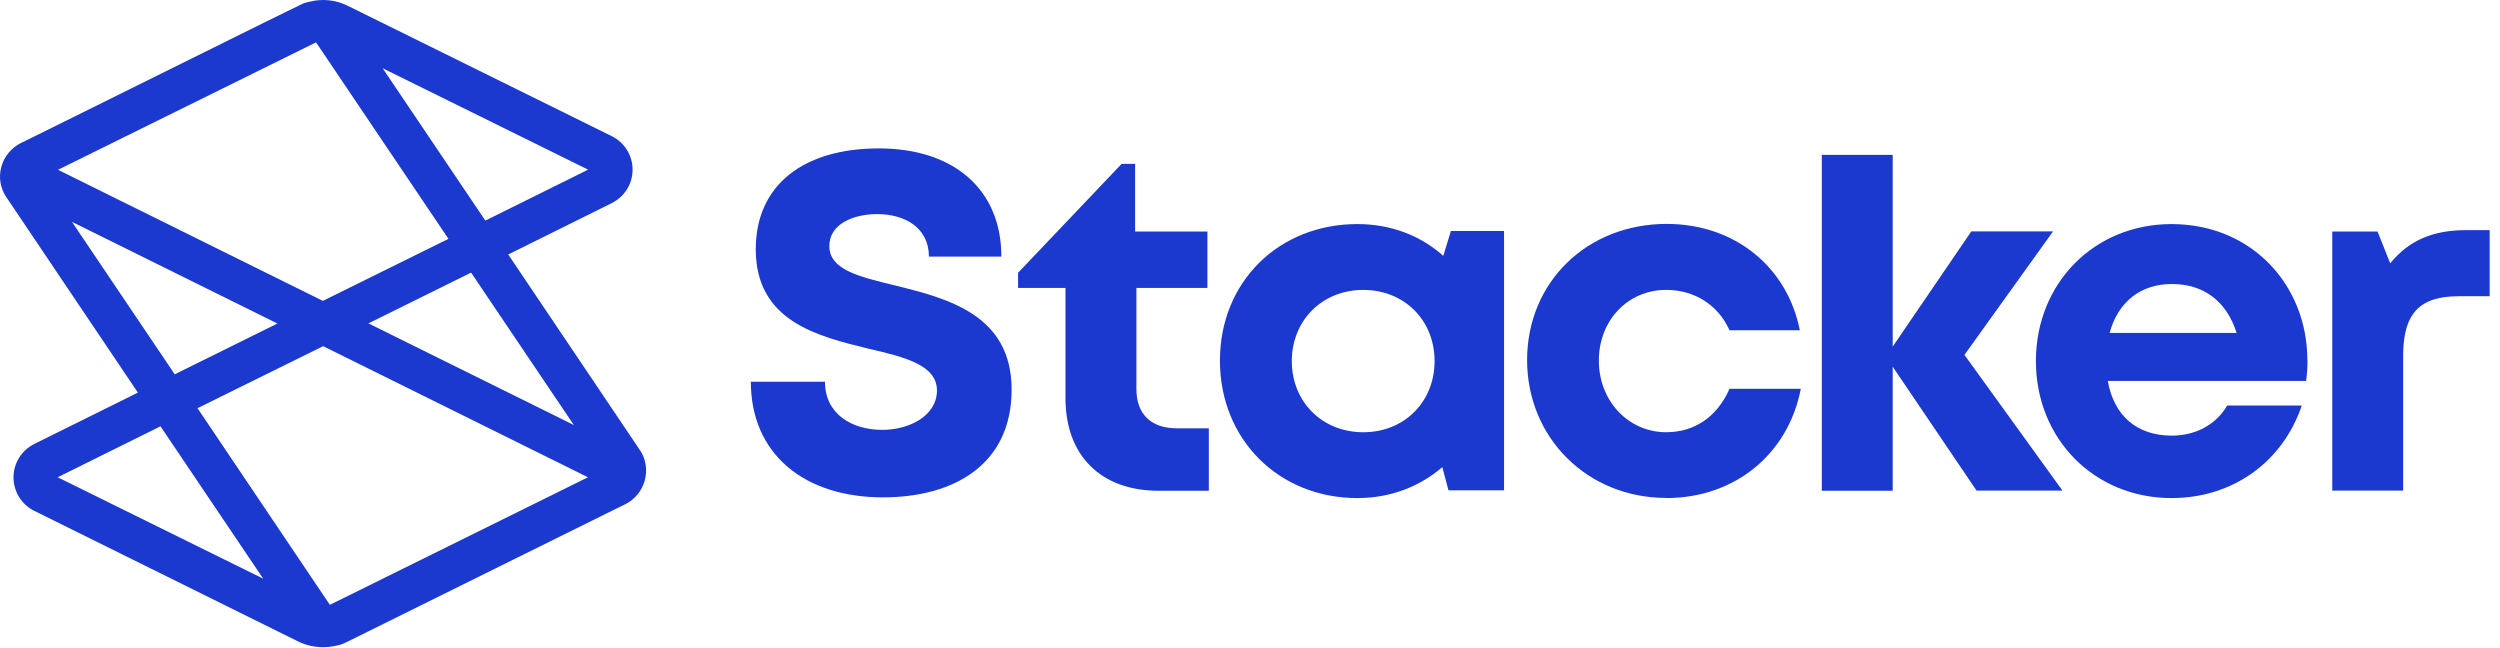 <svg xmlns="http://www.w3.org/2000/svg" fill="none" viewBox="0 0 108 28" height="28" width="108">
<path fill="#1B38CF" d="M32.437 16.492H35.639C35.639 17.895 36.812 18.57 38.112 18.57C39.303 18.57 40.476 17.95 40.476 16.868C40.476 15.787 39.133 15.434 37.547 15.07C35.335 14.529 32.649 13.891 32.649 10.768C32.649 7.985 34.721 6.411 37.966 6.411C41.211 6.411 43.259 8.191 43.259 11.084H40.129C40.129 9.838 39.09 9.249 37.899 9.249C36.866 9.249 35.827 9.674 35.827 10.628C35.827 11.649 37.097 11.953 38.659 12.329C40.901 12.888 43.702 13.575 43.702 16.832C43.702 20.089 41.18 21.486 38.142 21.486C34.752 21.486 32.437 19.621 32.437 16.492Z"></path>
<path fill="#1B38CF" d="M52.221 18.503V21.201H50.052C47.566 21.201 46.029 19.688 46.029 17.203V12.439H43.981V11.783L48.454 7.079H49.037V10.002H52.16V12.439H49.092V16.802C49.092 17.883 49.718 18.503 50.836 18.503H52.221Z"></path>
<path fill="#1B38CF" d="M64.975 9.984V21.183H62.575L62.308 20.18C61.336 21.019 60.066 21.517 58.638 21.517C55.235 21.517 52.701 18.977 52.701 15.58C52.701 12.184 55.235 9.68 58.638 9.68C60.096 9.68 61.378 10.184 62.35 11.053L62.679 9.978H64.975V9.984ZM61.974 15.599C61.974 13.836 60.667 12.524 58.893 12.524C57.119 12.524 55.806 13.842 55.806 15.599C55.806 17.355 57.113 18.673 58.893 18.673C60.673 18.673 61.974 17.355 61.974 15.599Z"></path>
<path fill="#1B38CF" d="M71.98 21.51C68.578 21.51 65.971 18.915 65.971 15.555C65.971 12.195 68.553 9.673 71.999 9.673C74.927 9.673 77.206 11.514 77.753 14.267H74.715C74.222 13.167 73.195 12.523 71.98 12.523C70.321 12.523 69.07 13.841 69.07 15.579C69.07 17.317 70.34 18.672 71.98 18.672C73.214 18.672 74.192 17.992 74.715 16.795H77.795C77.254 19.614 74.945 21.516 71.98 21.516V21.51Z"></path>
<path fill="#1B38CF" d="M85.392 21.201L81.765 15.842V21.201H78.702V6.691H81.765V14.973L85.161 9.996H88.692L84.864 15.331L89.099 21.195H85.392V21.201Z"></path>
<path fill="#1B38CF" d="M99.684 15.562C99.684 15.86 99.666 16.158 99.623 16.455H91.056C91.323 17.98 92.338 18.819 93.814 18.819C94.884 18.819 95.747 18.321 96.215 17.519H99.435C98.615 19.961 96.445 21.517 93.814 21.517C90.472 21.517 87.951 18.959 87.951 15.599C87.951 12.238 90.466 9.68 93.814 9.68C97.302 9.686 99.678 12.342 99.678 15.562H99.684ZM91.135 14.383H96.622C96.19 13.01 95.194 12.269 93.826 12.269C92.459 12.269 91.499 13.053 91.135 14.383Z"></path>
<path fill="#1B38CF" d="M107.553 9.942V12.797H106.223C104.503 12.797 103.816 13.557 103.816 15.38V21.195H100.754V10.002H102.71L103.257 11.376C104.059 10.391 105.086 9.942 106.539 9.942H107.553Z"></path>
<path fill="#1B38CF" d="M27.636 19.433L21.955 10.993L26.427 8.775C26.98 8.495 27.327 7.948 27.327 7.329C27.327 6.709 26.98 6.156 26.427 5.882L15.022 0.25C14.511 -0.006 13.928 -0.066 13.381 0.073C13.242 0.098 13.102 0.14 12.968 0.213L11.528 0.918L1.484 5.894L0.9 6.18C0.487 6.387 0.177 6.763 0.056 7.213C-0.066 7.657 0.013 8.137 0.275 8.519L5.956 16.96L1.484 19.177C0.931 19.457 0.584 20.004 0.584 20.624C0.584 21.243 0.931 21.796 1.484 22.07L12.889 27.715C13.223 27.879 13.588 27.958 13.959 27.958C14.153 27.958 14.347 27.933 14.53 27.891C14.669 27.867 14.809 27.824 14.943 27.751L15.022 27.715L26.427 22.07L27.011 21.784C27.424 21.578 27.734 21.201 27.855 20.751C27.977 20.289 27.898 19.809 27.636 19.427V19.433ZM14.25 26.129L8.532 17.634L13.959 14.954L25.4 20.618L14.25 26.129ZM13.649 1.823L19.373 10.318L13.946 12.998L2.505 7.335L13.655 1.829L13.649 1.823ZM24.793 18.363L15.915 13.97L20.351 11.776L24.787 18.357L24.793 18.363ZM20.965 9.528L16.529 2.947L25.406 7.329L20.971 9.528H20.965ZM3.106 9.583L11.984 13.976L7.548 16.17L3.112 9.589L3.106 9.583ZM6.934 18.418L11.37 24.999L2.492 20.618L6.928 18.418H6.934Z"></path>
</svg>
